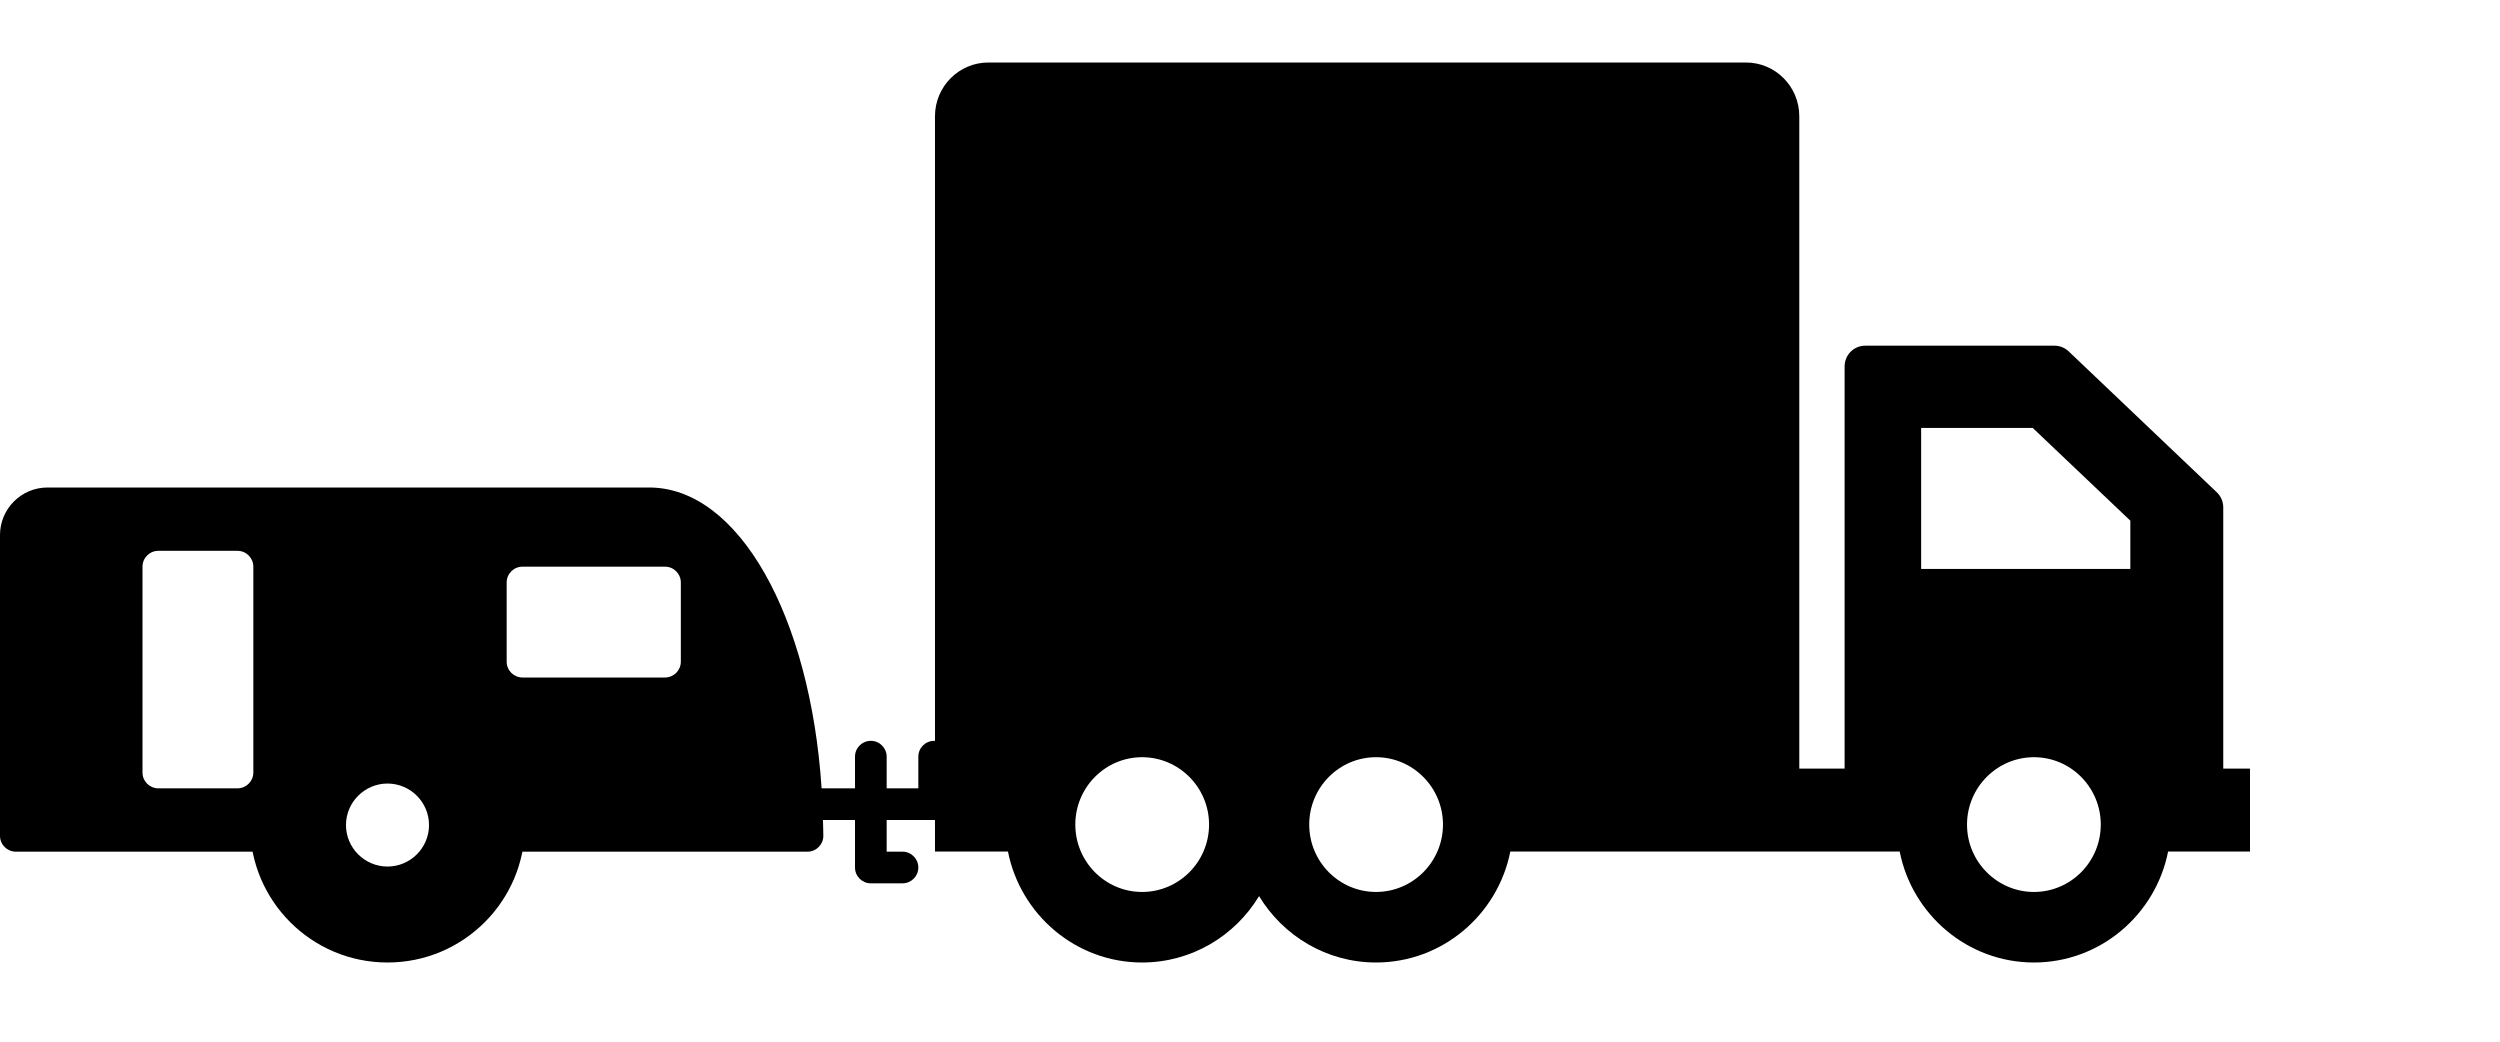 <svg width="120" height="50" viewBox="0 0 120 50" fill="none" xmlns="http://www.w3.org/2000/svg">
<path d="M106.716 36.893V24.355C106.716 24.081 106.606 23.82 106.408 23.632L99.297 16.866C99.113 16.69 98.867 16.593 98.618 16.593H89.529C88.983 16.593 88.541 17.038 88.541 17.587V36.893H86.366V5.58C86.366 4.157 85.223 3 83.806 3H47.44C46.028 3 44.879 4.157 44.879 5.58V36.893L44.879 40.873H48.382C48.98 43.905 51.641 46.2 54.821 46.2C57.196 46.2 59.284 44.922 60.435 43.013C61.591 44.922 63.674 46.2 66.049 46.2C69.234 46.2 71.895 43.905 72.495 40.873H91.185C91.784 43.905 94.444 46.2 97.63 46.2C100.811 46.2 103.471 43.905 104.069 40.873H108V36.893L106.716 36.893ZM54.821 42.814C53.051 42.814 51.615 41.363 51.615 39.58C51.615 37.796 53.051 36.346 54.821 36.346C56.591 36.346 58.035 37.796 58.035 39.58C58.035 41.363 56.591 42.814 54.821 42.814ZM66.049 42.814C64.279 42.814 62.843 41.363 62.843 39.58C62.843 37.796 64.279 36.346 66.049 36.346C67.819 36.346 69.263 37.796 69.263 39.58C69.263 41.363 67.819 42.814 66.049 42.814ZM97.63 42.814C95.86 42.814 94.417 41.363 94.417 39.58C94.417 37.796 95.86 36.346 97.63 36.346C99.401 36.346 100.837 37.796 100.837 39.58C100.837 41.363 99.401 42.814 97.63 42.814ZM102.256 27.308H92.215V20.542H97.572L102.256 24.992L102.256 27.308Z" fill="black"/>
<path d="M2.28 23.4H31.16C35.459 23.4 38.895 29.583 39.437 37.84H41.04V36.32C41.04 35.9 41.38 35.56 41.8 35.56C42.219 35.56 42.56 35.9 42.56 36.32V37.84H44.08V36.32C44.08 35.9 44.42 35.56 44.84 35.56C45.26 35.56 45.6 35.9 45.6 36.32V38.6C45.6 39.02 46.02 39.36 45.6 39.36L42.56 39.36V40.88H43.32C43.739 40.88 44.08 41.22 44.08 41.64C44.08 42.06 43.739 42.4 43.32 42.4H41.8C41.38 42.4 41.04 42.06 41.04 41.64V39.36H39.502C39.507 39.614 39.52 39.863 39.52 40.12C39.52 40.54 39.18 40.88 38.76 40.88H25.08C24.66 40.88 24.32 40.54 24.32 40.12C24.32 37.605 22.275 35.56 19.76 35.56C17.245 35.56 15.2 37.605 15.2 40.12C15.2 40.54 14.86 40.88 14.44 40.88H0.76C0.34 40.88 -1.40556e-05 40.54 -1.40556e-05 40.12V25.68C-0 24.423 1.023 23.4 2.28 23.4ZM24.32 31.76C24.32 32.18 24.66 32.52 25.08 32.52H31.92C32.34 32.52 32.68 32.18 32.68 31.76V27.96C32.68 27.54 32.34 27.2 31.92 27.2H25.08C24.66 27.2 24.32 27.54 24.32 27.96V31.76ZM6.84 37.08C6.84 37.5 7.18 37.84 7.6 37.84H11.4C11.819 37.84 12.16 37.5 12.16 37.08V27.2C12.16 26.78 11.819 26.44 11.4 26.44H7.6C7.18 26.44 6.84 26.78 6.84 27.2V37.08Z" fill="black"/>
<path d="M18.6 33C22.247 33 25.2 35.954 25.2 39.6C25.2 43.246 22.245 46.2 18.6 46.2C14.955 46.2 12 43.246 12 39.6C12 35.954 14.955 33 18.6 33ZM18.6 41.594C19.698 41.594 20.593 40.7 20.593 39.602C20.593 38.504 19.698 37.61 18.6 37.61C17.506 37.61 16.607 38.504 16.607 39.602C16.607 40.7 17.504 41.594 18.6 41.594Z" fill="black"/>
</svg>
